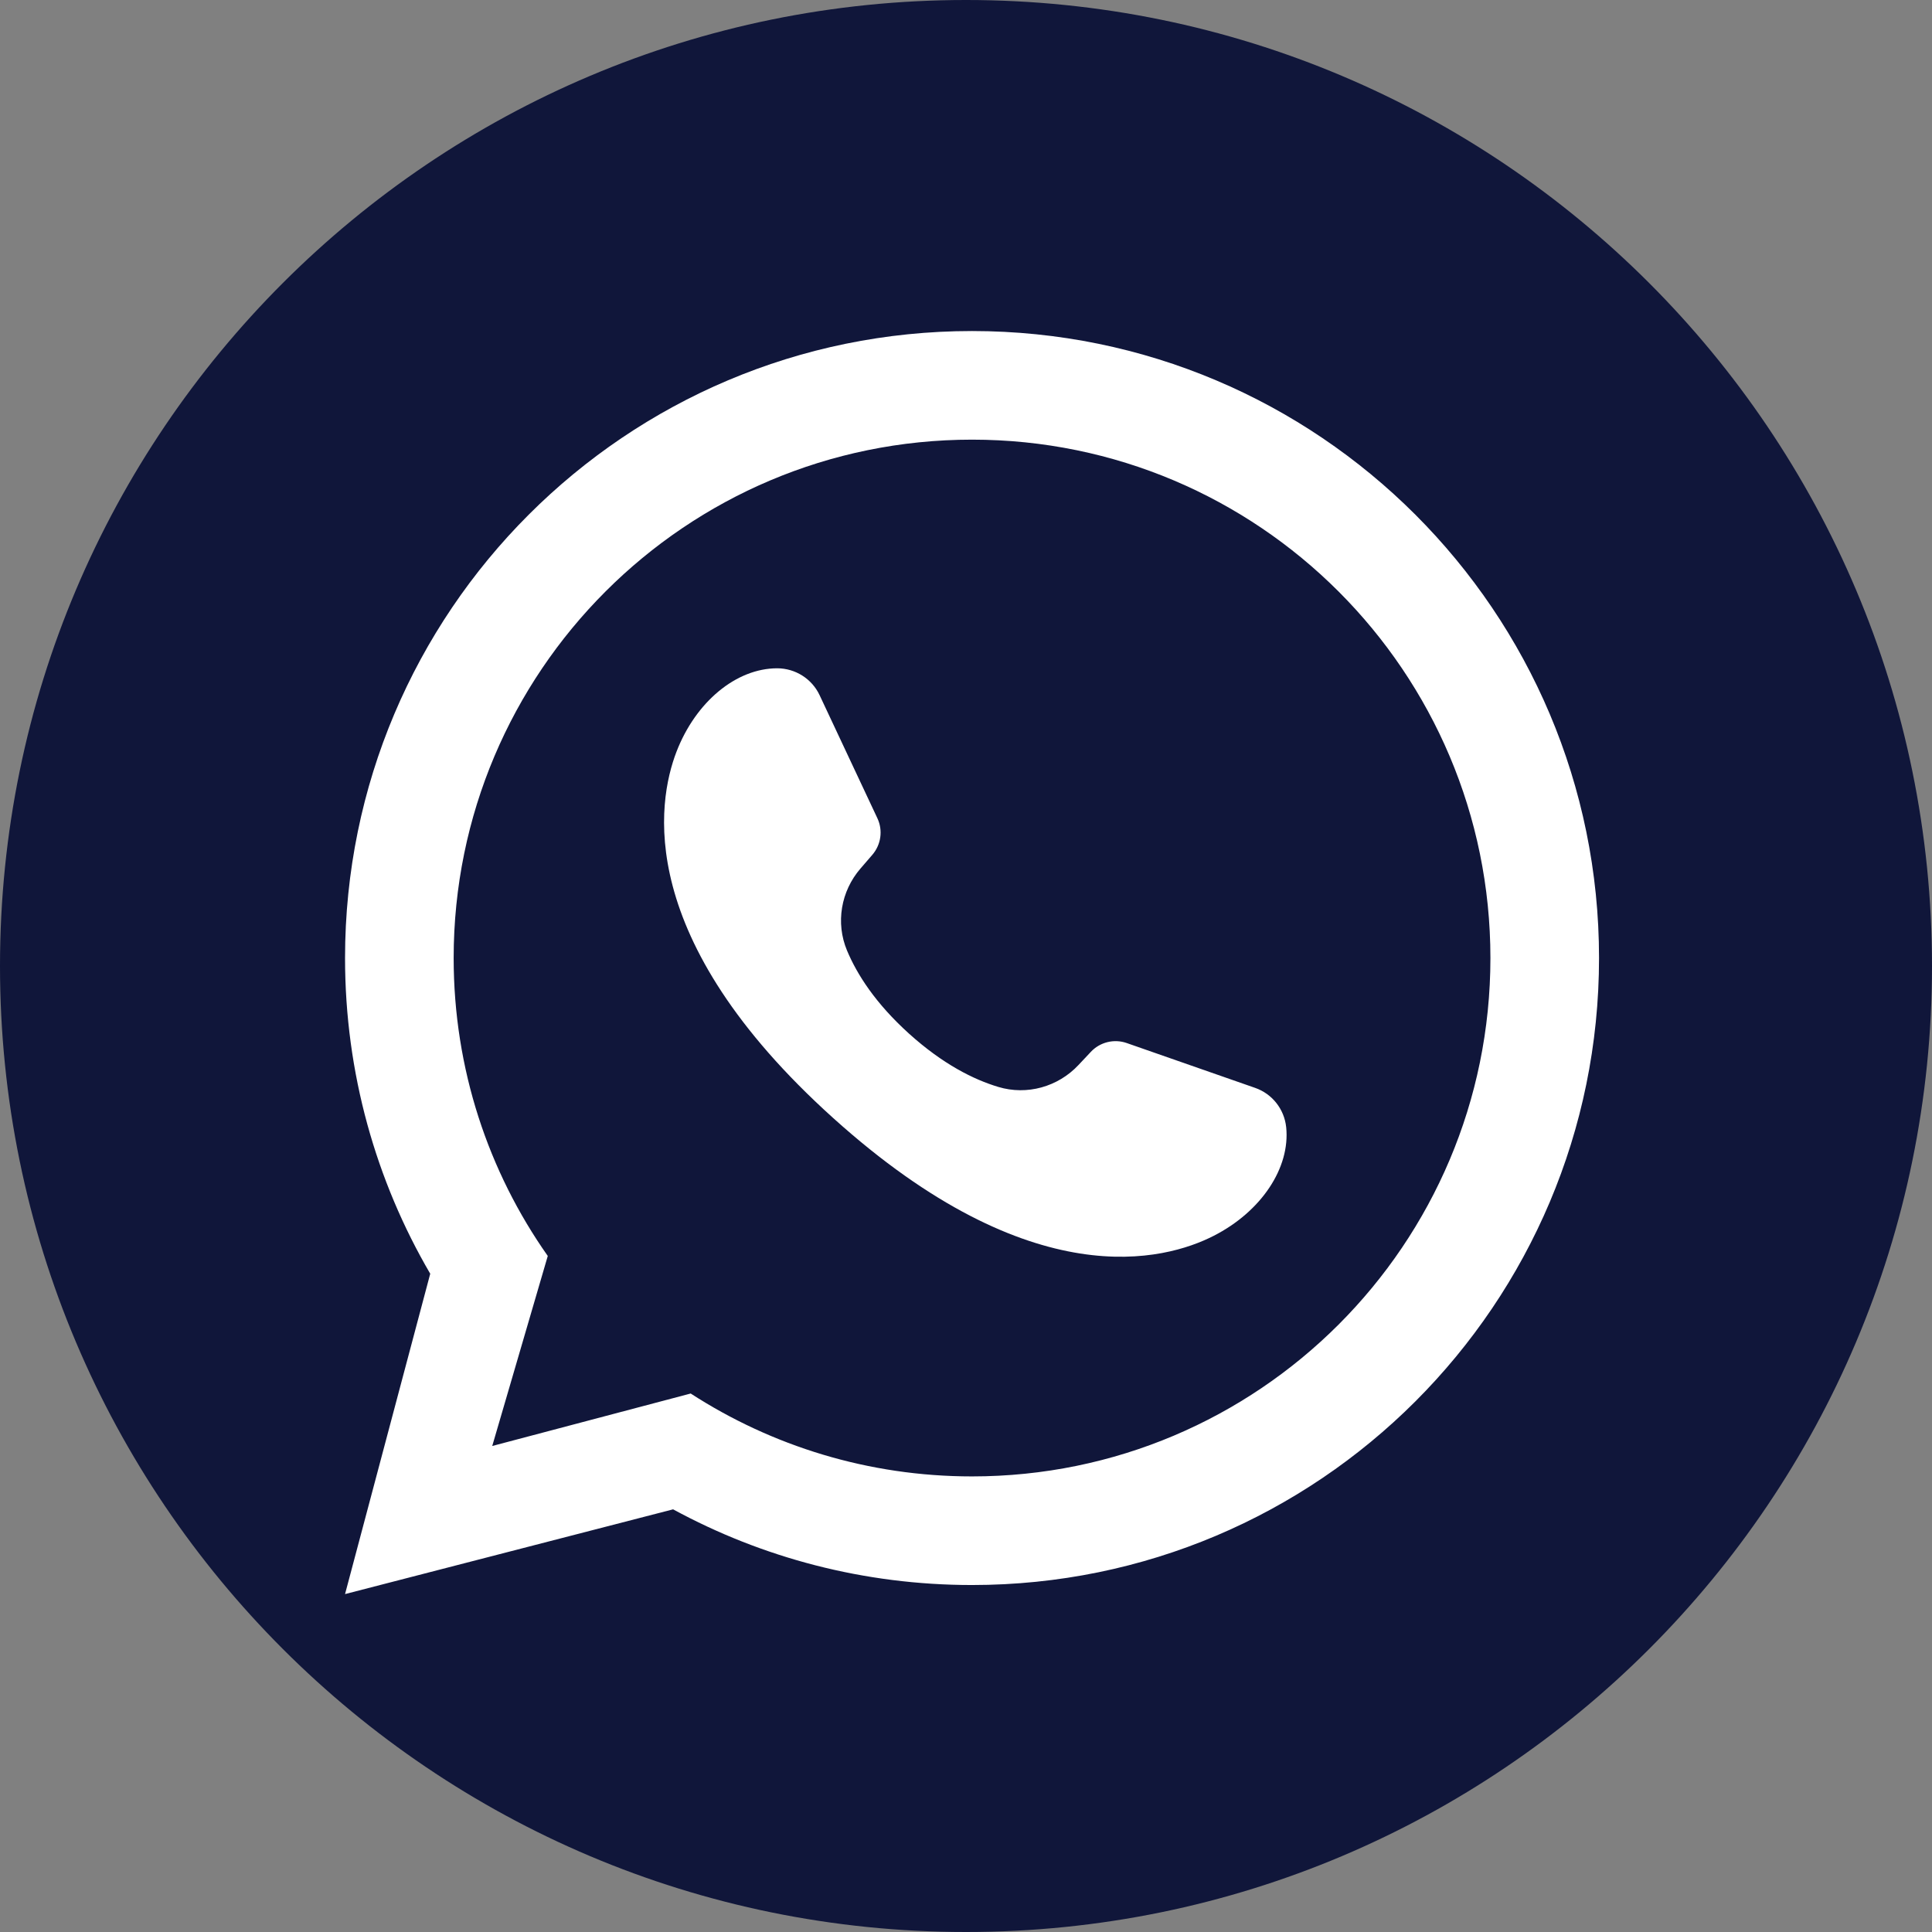 <svg width="32" height="32" viewBox="0 0 32 32" fill="none" xmlns="http://www.w3.org/2000/svg">
<rect x="0" y="0" width="32" height="32" fill="#808080" stroke="none"/>
<g clip-path="url(#clip0_2194_27678)">
<path d="M32 16C32 7.163 24.837 0 16 0C7.163 0 0 7.163 0 16C0 24.837 7.163 32 16 32C24.837 32 32 24.837 32 16Z" fill="#10163A"/>
<path d="M11.15 25C12.622 25.8 14.308 26.253 16.1 26.253C21.835 26.253 26.485 21.604 26.485 15.868C26.485 10.133 21.835 5.483 16.1 5.483C10.365 5.483 5.715 10.133 5.715 15.868C5.715 17.774 6.229 19.562 7.126 21.097L5.715 26.403L11.15 24.999V25ZM9.073 20.803C8.09 19.407 7.514 17.705 7.514 15.868C7.514 11.127 11.359 7.282 16.1 7.282C20.841 7.282 24.686 11.127 24.686 15.868C24.686 20.61 20.841 24.454 16.1 24.454C14.382 24.454 12.782 23.949 11.44 23.081L8.153 23.95L9.073 20.802V20.803Z" fill="white"/>
<path d="M21.303 18.669C21.272 18.371 21.071 18.116 20.787 18.018L18.662 17.276C18.453 17.203 18.219 17.26 18.067 17.423L17.862 17.641C17.523 18.002 17.009 18.146 16.535 18.003C16.126 17.88 15.62 17.628 15.058 17.122C14.497 16.615 14.194 16.137 14.029 15.743C13.838 15.286 13.928 14.761 14.252 14.386L14.448 14.159C14.593 13.991 14.627 13.753 14.532 13.552L13.575 11.514C13.448 11.243 13.174 11.07 12.874 11.069C12.194 11.069 11.523 11.624 11.204 12.453C10.884 13.286 10.497 15.541 13.799 18.517C17.101 21.494 19.305 20.875 20.099 20.471C20.89 20.069 21.374 19.343 21.303 18.667V18.669Z" fill="white"/>
</g>
<defs>
<clipPath id="clip0_2194_27678">
<rect width="32" height="32" fill="white"/>
</clipPath>
</defs>
</svg>
